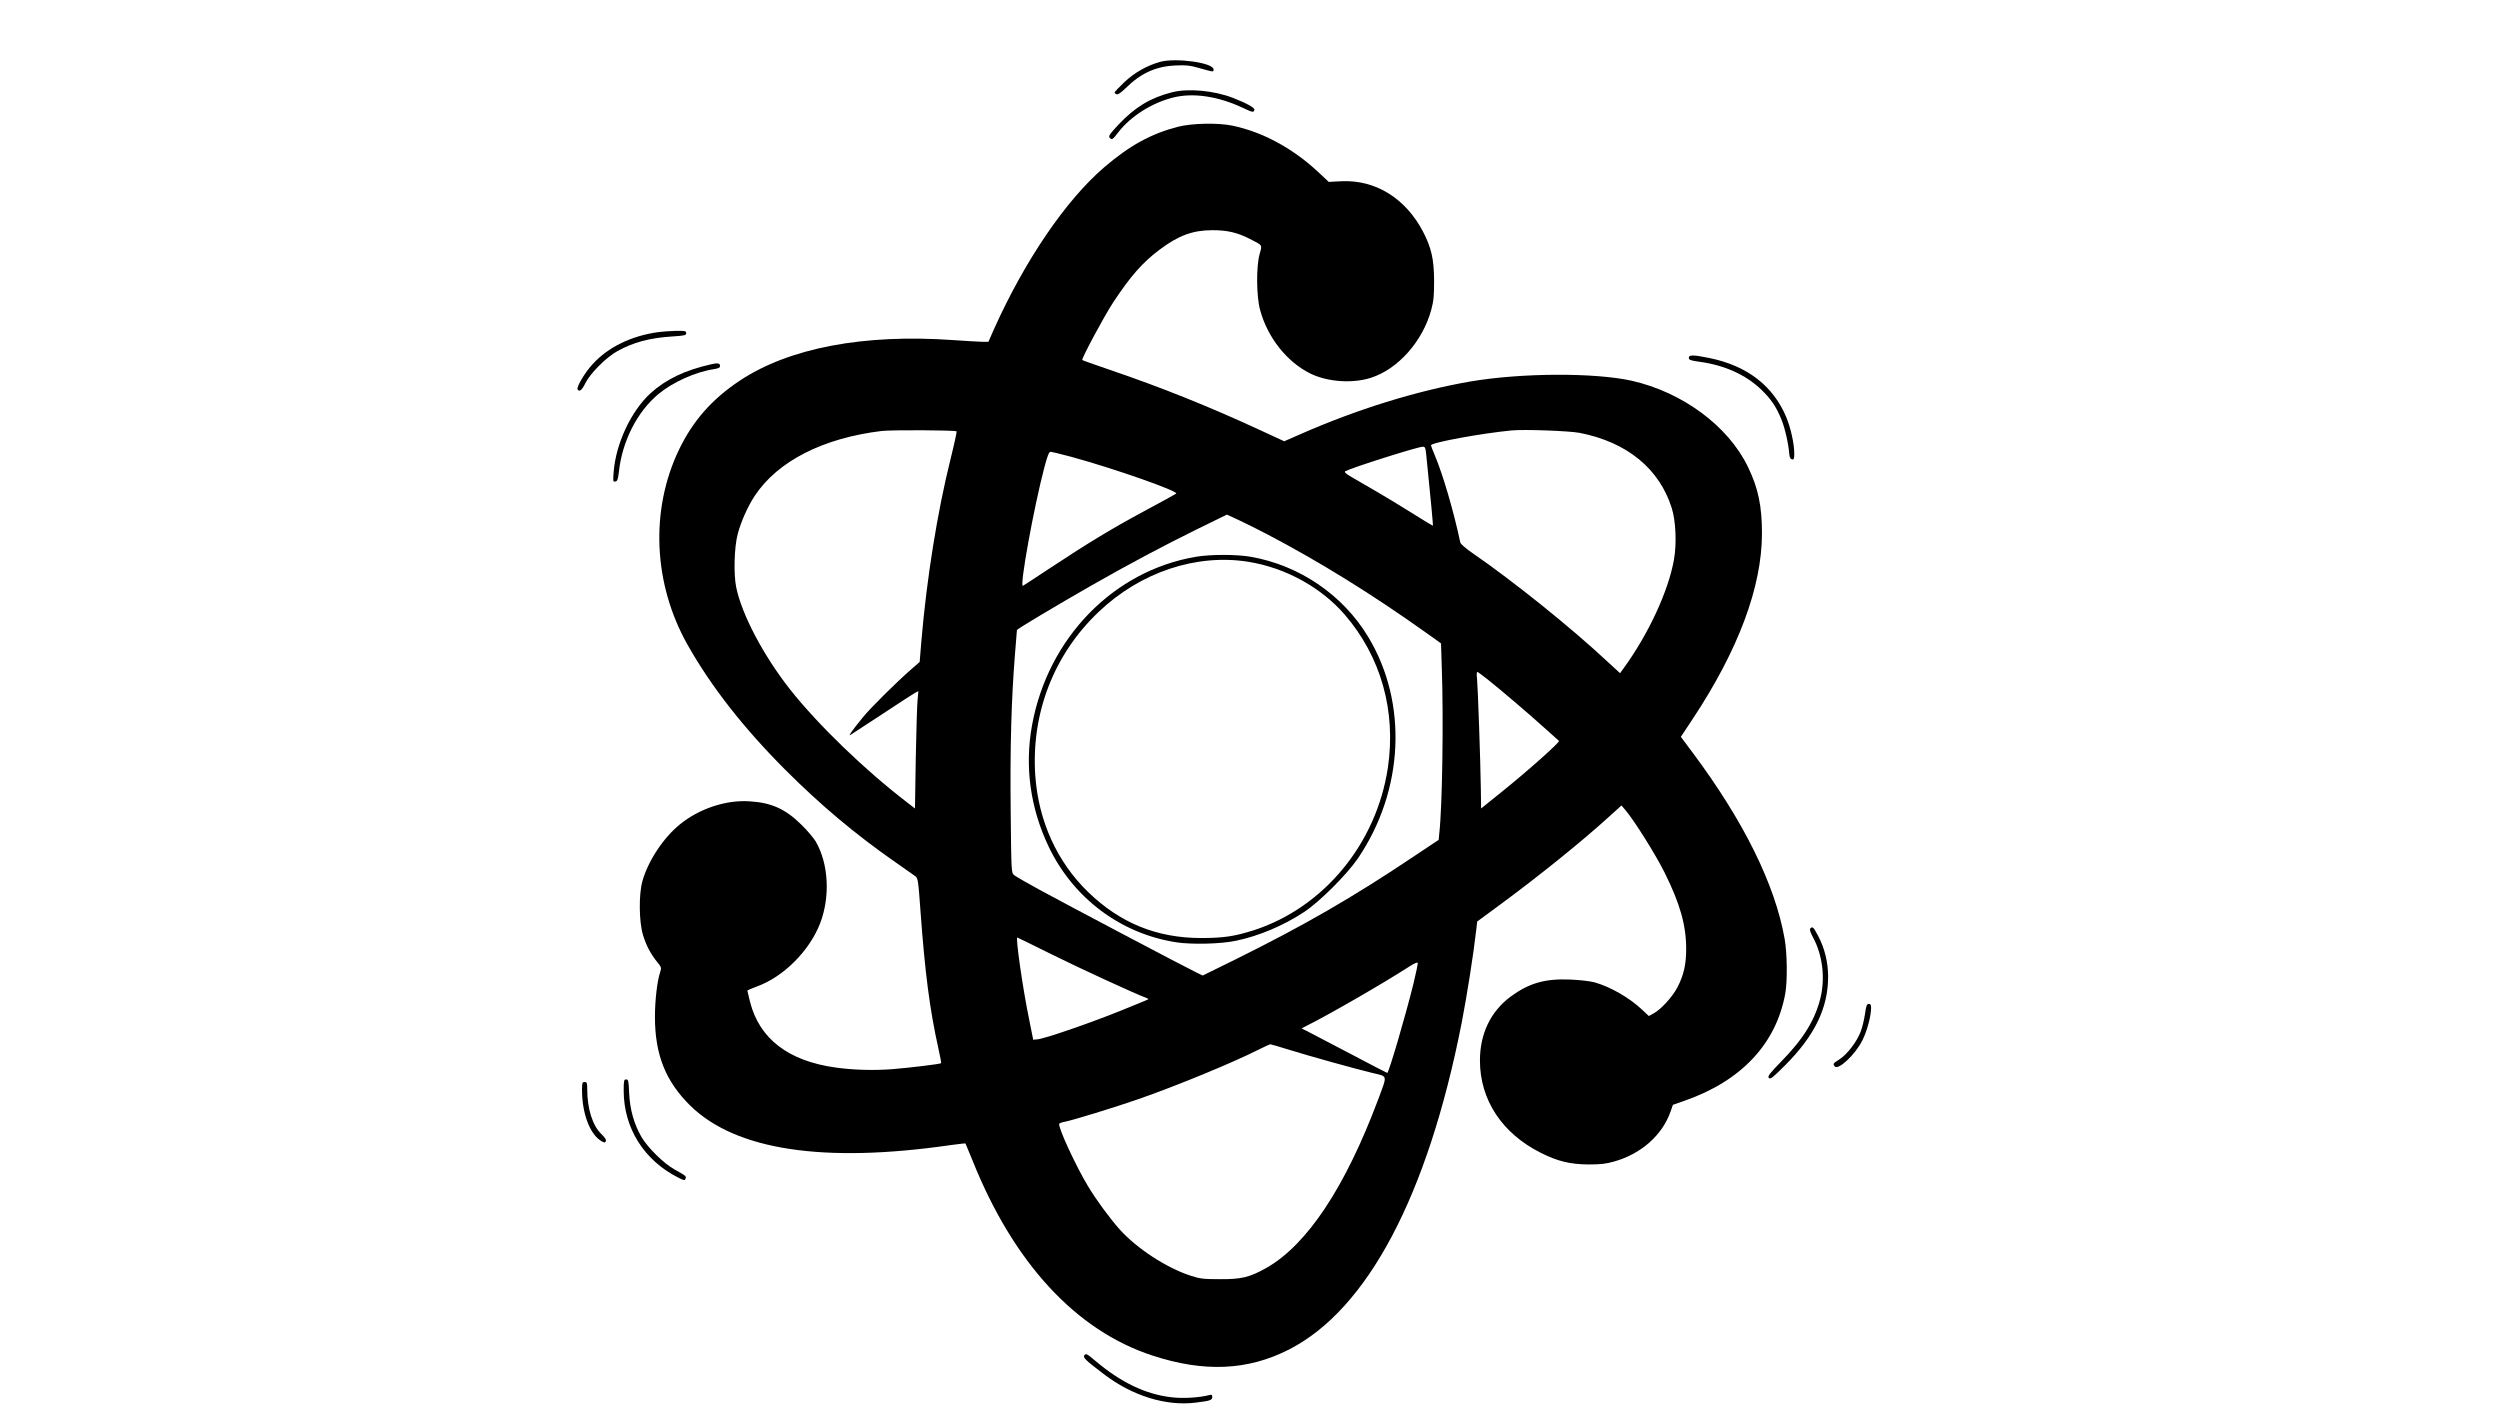 <?xml version="1.0" standalone="no"?>
<!DOCTYPE svg PUBLIC "-//W3C//DTD SVG 20010904//EN"
 "http://www.w3.org/TR/2001/REC-SVG-20010904/DTD/svg10.dtd">
<svg version="1.0" xmlns="http://www.w3.org/2000/svg"
 width="1920pt" height="1080pt" viewBox="0 0 1920 1080"
 preserveAspectRatio="xMidYMid meet">

<g transform="translate(0,1080) scale(0.1,-0.1)"
fill="#000000" stroke="none">
<path d="M8910 10325 c-101 -28 -198 -83 -276 -157 -41 -39 -74 -74 -74 -78 0
-4 7 -11 16 -14 10 -4 33 12 67 45 117 116 232 169 382 176 81 4 114 1 175
-17 126 -35 120 -35 120 -13 0 51 -288 91 -410 58z"/>
<path d="M9000 10091 c-165 -42 -283 -114 -408 -246 -66 -70 -80 -90 -71 -101
18 -22 23 -18 70 43 93 120 257 224 419 264 150 38 340 11 528 -76 85 -40 88
-40 96 -20 6 16 -57 51 -164 93 -147 57 -345 75 -470 43z"/>
<path d="M9045 9826 c-207 -54 -370 -144 -565 -311 -293 -251 -608 -713 -845
-1240 l-44 -100 -48 0 c-26 1 -125 6 -220 13 -691 49 -1264 -60 -1644 -313
-213 -142 -359 -309 -465 -530 -222 -464 -197 -1029 66 -1496 181 -321 429
-638 750 -960 273 -273 542 -499 850 -713 69 -48 135 -95 148 -104 22 -16 24
-28 42 -277 34 -468 71 -751 136 -1043 14 -63 24 -115 22 -117 -6 -7 -239 -35
-373 -46 -141 -11 -298 -7 -435 12 -365 50 -588 221 -660 506 -11 43 -20 81
-20 84 0 4 34 19 76 34 203 74 402 274 483 485 78 204 65 456 -34 627 -16 27
-64 84 -109 128 -123 122 -231 171 -401 181 -180 12 -386 -57 -533 -177 -128
-103 -247 -285 -289 -439 -28 -102 -25 -312 5 -410 26 -84 58 -144 109 -208
32 -39 34 -45 24 -75 -23 -66 -41 -216 -41 -347 0 -290 82 -494 270 -680 349
-343 1024 -446 2003 -304 60 8 110 14 112 12 1 -2 26 -61 55 -133 315 -785
793 -1303 1379 -1495 398 -131 734 -116 1051 46 603 308 1065 1183 1325 2505
40 205 92 534 112 713 l8 69 170 125 c298 219 638 493 844 681 l94 85 29 -34
c70 -82 235 -346 303 -483 118 -238 165 -404 165 -585 0 -120 -20 -204 -67
-294 -39 -75 -127 -171 -185 -202 l-35 -19 -50 47 c-98 93 -246 178 -368 212
-34 9 -114 18 -185 21 -195 8 -316 -27 -457 -130 -155 -115 -237 -286 -237
-492 0 -302 170 -560 468 -709 129 -65 224 -88 366 -89 90 0 132 4 195 22 208
58 371 202 435 384 l18 52 89 31 c436 152 704 437 774 824 17 95 15 309 -5
420 -73 416 -314 904 -708 1432 l-89 119 94 142 c348 527 528 1009 529 1418 0
212 -28 349 -108 514 -152 314 -503 573 -893 661 -284 63 -847 61 -1239 -6
-411 -71 -873 -214 -1308 -406 l-121 -53 -184 85 c-384 178 -761 330 -1168
468 -107 37 -197 68 -199 71 -8 8 165 332 237 442 131 199 226 308 356 405
145 109 255 150 405 150 112 1 194 -18 289 -67 101 -52 95 -43 75 -116 -27
-96 -25 -327 4 -431 58 -212 206 -398 386 -487 131 -64 321 -78 463 -33 209
66 399 280 465 522 19 71 22 109 22 225 -1 165 -21 252 -84 374 -135 259 -367
402 -630 389 l-95 -5 -78 73 c-196 184 -428 310 -662 359 -112 23 -311 19
-420 -9z m-1698 -2339 c2 -3 -18 -97 -46 -209 -102 -409 -184 -920 -225 -1403
l-13 -159 -69 -60 c-113 -99 -312 -296 -368 -366 -79 -97 -113 -145 -96 -135
8 5 119 77 245 160 127 84 241 158 254 165 l24 12 -6 -68 c-4 -38 -10 -241
-14 -451 l-6 -382 -61 47 c-326 250 -682 594 -899 868 -204 260 -370 574 -413
784 -21 103 -15 311 12 410 25 95 78 213 131 293 176 265 522 442 973 497 76
9 567 7 577 -3z m4783 -11 c365 -71 615 -275 710 -581 30 -98 38 -270 16 -393
-42 -239 -194 -569 -385 -832 l-29 -40 -99 91 c-276 258 -720 615 -1031 829
-55 38 -94 72 -97 84 -50 237 -133 521 -196 670 -16 37 -29 72 -29 76 0 21
382 91 615 114 98 10 443 -3 525 -18z m-1176 -173 c33 -325 53 -538 51 -541
-1 -1 -76 44 -166 101 -90 56 -211 130 -269 163 -58 34 -138 80 -179 104 -55
31 -70 45 -59 51 49 27 553 187 594 188 19 1 22 -6 28 -66z m-2724 -12 c325
-89 823 -263 803 -282 -4 -4 -116 -65 -248 -136 -254 -137 -422 -239 -730
-442 -104 -69 -194 -128 -199 -130 -28 -12 84 603 164 907 25 94 36 122 49
122 9 0 82 -18 161 -39z m1500 -593 c408 -214 811 -464 1222 -757 l115 -82 6
-187 c14 -393 4 -1069 -19 -1269 l-5 -53 -192 -128 c-465 -312 -845 -531
-1366 -789 l-254 -125 -46 22 c-82 39 -1031 540 -1208 637 -94 51 -182 102
-194 112 -22 18 -22 18 -27 497 -5 487 5 848 33 1199 8 99 15 183 15 186 0 8
309 192 575 344 280 160 546 301 799 426 l239 117 86 -40 c47 -22 147 -71 221
-110z m1694 -1115 c110 -88 320 -267 436 -372 58 -52 109 -98 113 -101 10 -8
-241 -232 -443 -394 l-155 -125 -2 142 c-3 228 -23 787 -29 850 -4 31 -3 57 1
57 4 0 40 -26 79 -57z m-3348 -2112 c211 -105 645 -305 728 -335 10 -3 17 -8
15 -10 -2 -3 -101 -43 -219 -91 -234 -94 -579 -213 -632 -217 l-33 -3 -32 160
c-49 238 -104 625 -90 625 2 0 120 -58 263 -129z m2780 -223 c-61 -247 -190
-688 -202 -688 -3 0 -132 67 -287 149 -155 81 -302 158 -327 171 l-44 22 39
20 c173 86 597 331 790 456 37 24 61 34 63 27 2 -7 -13 -77 -32 -157z m-963
-508 c157 -49 517 -149 650 -181 116 -28 113 -10 42 -201 -253 -676 -547
-1119 -860 -1296 -129 -72 -190 -87 -355 -86 -130 0 -154 3 -230 28 -183 60
-409 208 -540 353 -77 87 -180 226 -244 333 -94 155 -234 459 -221 480 3 4 20
11 39 14 60 11 386 111 567 174 294 102 737 285 925 381 44 22 84 40 89 41 6
0 68 -18 138 -40z"/>
<path d="M9185 6524 c-634 -107 -1137 -624 -1259 -1294 -58 -318 -13 -638 129
-935 190 -395 553 -666 979 -732 121 -18 341 -13 458 12 175 36 365 116 524
221 118 78 328 287 413 412 354 522 385 1195 78 1702 -195 322 -528 549 -902
614 -109 19 -308 19 -420 0z m405 -39 c284 -46 557 -197 737 -405 279 -323
396 -740 332 -1175 -87 -583 -491 -1074 -1029 -1249 -148 -47 -233 -60 -405
-60 -339 0 -621 114 -867 352 -240 232 -382 546 -407 894 -33 478 142 932 487
1259 320 305 751 449 1152 384z"/>
<path d="M5060 8250 c-209 -28 -389 -115 -509 -247 -59 -64 -126 -177 -115
-194 13 -22 34 -5 60 49 38 76 160 198 245 245 122 68 248 102 423 113 94 6
106 9 106 25 0 17 -8 19 -77 18 -43 -1 -103 -5 -133 -9z"/>
<path d="M12970 8052 c0 -16 13 -21 86 -31 188 -26 348 -98 465 -208 78 -74
120 -135 160 -234 27 -65 55 -188 61 -269 2 -24 9 -36 21 -38 14 -3 17 4 17
45 0 74 -27 196 -61 278 -100 241 -301 396 -589 455 -126 26 -160 26 -160 2z"/>
<path d="M5465 8003 c-203 -45 -351 -116 -470 -224 -148 -136 -265 -385 -282
-603 -6 -73 -5 -78 13 -74 16 3 20 16 27 73 25 237 141 463 304 599 110 91
285 170 426 191 37 6 47 11 47 26 0 19 -19 23 -65 12z"/>
<path d="M13903 3669 c-7 -7 0 -29 24 -74 69 -130 90 -299 57 -447 -39 -172
-130 -323 -301 -497 -96 -99 -110 -118 -98 -130 12 -12 30 3 127 100 226 227
328 439 328 678 0 109 -26 217 -76 312 -38 71 -43 76 -61 58z"/>
<path d="M14323 3012 c-6 -42 -21 -104 -33 -135 -29 -77 -104 -175 -162 -212
-51 -33 -52 -34 -39 -53 24 -39 160 88 215 200 36 72 65 183 66 246 0 24 -4
32 -18 32 -15 0 -20 -14 -29 -78z"/>
<path d="M4790 2423 c0 -286 156 -534 417 -666 46 -24 52 -25 58 -9 7 19 3 22
-87 72 -80 44 -204 167 -251 247 -57 99 -89 210 -95 336 -4 96 -6 107 -23 107
-17 0 -19 -9 -19 -87z"/>
<path d="M4470 2428 c0 -174 57 -330 140 -386 29 -19 35 -20 42 -8 6 11 -3 27
-35 58 -66 64 -107 193 -107 341 0 50 -2 57 -20 57 -18 0 -20 -7 -20 -62z"/>
<path d="M8329 393 c-15 -18 4 -37 148 -146 220 -168 479 -248 707 -219 113
14 126 19 126 44 0 16 -5 19 -22 14 -77 -20 -202 -28 -291 -17 -199 23 -387
113 -584 279 -63 54 -73 59 -84 45z"/>
</g>
</svg>
